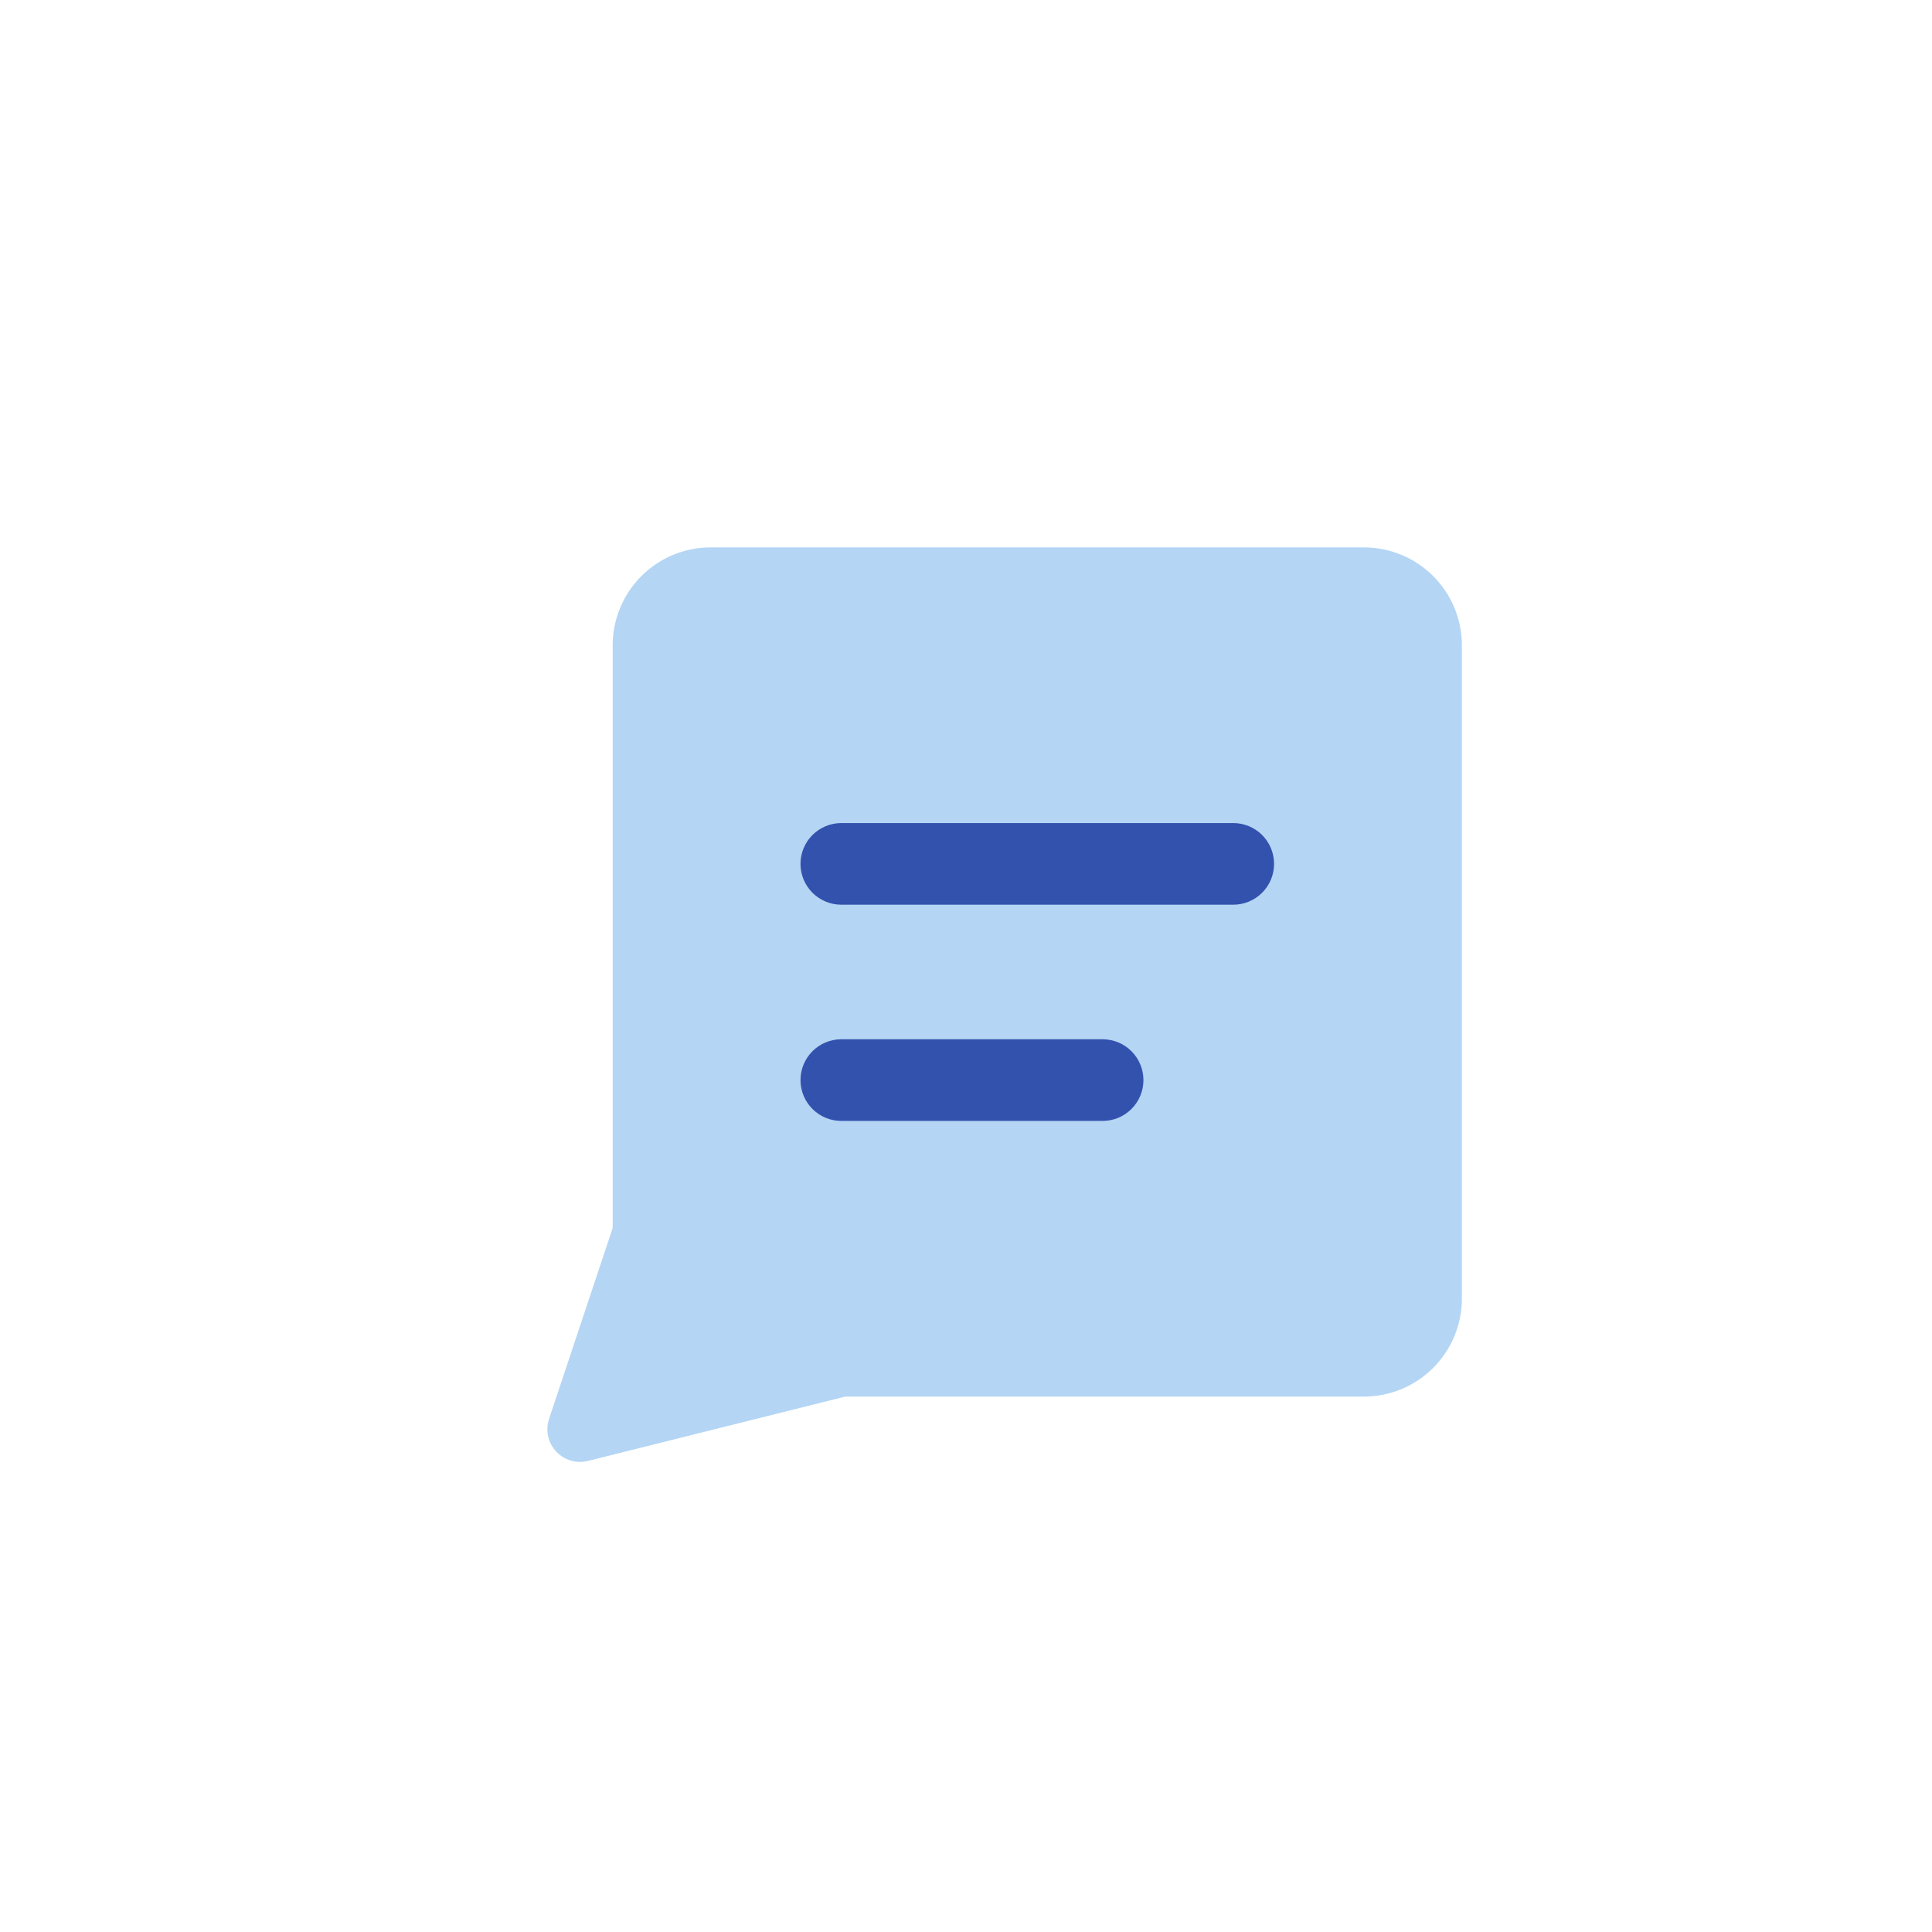 <svg width="150" height="150" viewBox="0 0 150 150" fill="none" xmlns="http://www.w3.org/2000/svg">
<g clip-path="url(#clip0_395_719)">
<g filter="url(#filter0_d_395_719)">
<path fill-rule="evenodd" clip-rule="evenodd" d="M52.177 39.499C50.159 39.499 48.224 40.301 46.797 41.728C45.371 43.154 44.569 45.089 44.569 47.107V92.341L39.63 107.165C39.486 107.595 39.461 108.057 39.557 108.5C39.653 108.944 39.866 109.354 40.175 109.687C40.483 110.02 40.875 110.265 41.31 110.394C41.745 110.524 42.207 110.535 42.647 110.426L62.629 105.43H102.893C103.892 105.43 104.881 105.233 105.804 104.851C106.727 104.469 107.565 103.909 108.272 103.202C108.978 102.496 109.539 101.657 109.921 100.734C110.303 99.811 110.5 98.822 110.5 97.823V47.107C110.5 46.108 110.303 45.119 109.921 44.196C109.539 43.273 108.978 42.434 108.272 41.728C107.565 41.021 106.727 40.461 105.804 40.079C104.881 39.696 103.892 39.499 102.893 39.499H52.177Z" fill="#B4D5F4"/>
<path fill-rule="evenodd" clip-rule="evenodd" d="M62.32 60.902C61.479 60.902 60.673 61.236 60.078 61.83C59.484 62.425 59.15 63.231 59.15 64.072C59.15 64.912 59.484 65.718 60.078 66.313C60.673 66.907 61.479 67.241 62.32 67.241H92.749C93.59 67.241 94.396 66.907 94.991 66.313C95.585 65.718 95.919 64.912 95.919 64.072C95.919 63.231 95.585 62.425 94.991 61.83C94.396 61.236 93.59 60.902 92.749 60.902H62.32ZM62.32 77.689C61.903 77.689 61.491 77.771 61.107 77.93C60.722 78.089 60.373 78.323 60.078 78.617C59.784 78.912 59.55 79.261 59.391 79.645C59.232 80.03 59.15 80.442 59.15 80.859C59.15 81.275 59.232 81.687 59.391 82.072C59.55 82.456 59.784 82.805 60.078 83.1C60.373 83.394 60.722 83.628 61.107 83.787C61.491 83.946 61.903 84.028 62.32 84.028H82.606C83.022 84.028 83.434 83.946 83.819 83.787C84.204 83.628 84.553 83.394 84.847 83.1C85.142 82.805 85.375 82.456 85.534 82.072C85.694 81.687 85.776 81.275 85.776 80.859C85.776 80.442 85.694 80.03 85.534 79.645C85.375 79.261 85.142 78.912 84.847 78.617C84.553 78.323 84.204 78.089 83.819 77.93C83.434 77.771 83.022 77.689 82.606 77.689H62.32Z" fill="#3252AE"/>
</g>
</g>
<defs>
<filter id="filter0_d_395_719" x="-29.3" y="-29.3" width="214.6" height="214.601" filterUnits="userSpaceOnUse" color-interpolation-filters="sRGB">
<feFlood flood-opacity="0" result="BackgroundImageFix"/>
<feColorMatrix in="SourceAlpha" type="matrix" values="0 0 0 0 0 0 0 0 0 0 0 0 0 0 0 0 0 0 127 0" result="hardAlpha"/>
<feOffset dx="3" dy="3"/>
<feGaussianBlur stdDeviation="35.9"/>
<feComposite in2="hardAlpha" operator="out"/>
<feColorMatrix type="matrix" values="0 0 0 0 0.194 0 0 0 0 0.342 0 0 0 0 0.755 0 0 0 0.2 0"/>
<feBlend mode="normal" in2="BackgroundImageFix" result="effect1_dropShadow_395_719"/>
<feBlend mode="normal" in="SourceGraphic" in2="effect1_dropShadow_395_719" result="shape"/>
</filter>
<clipPath id="clip0_395_719">
<rect width="150" height="150" fill="white"/>
</clipPath>
</defs>
</svg>

